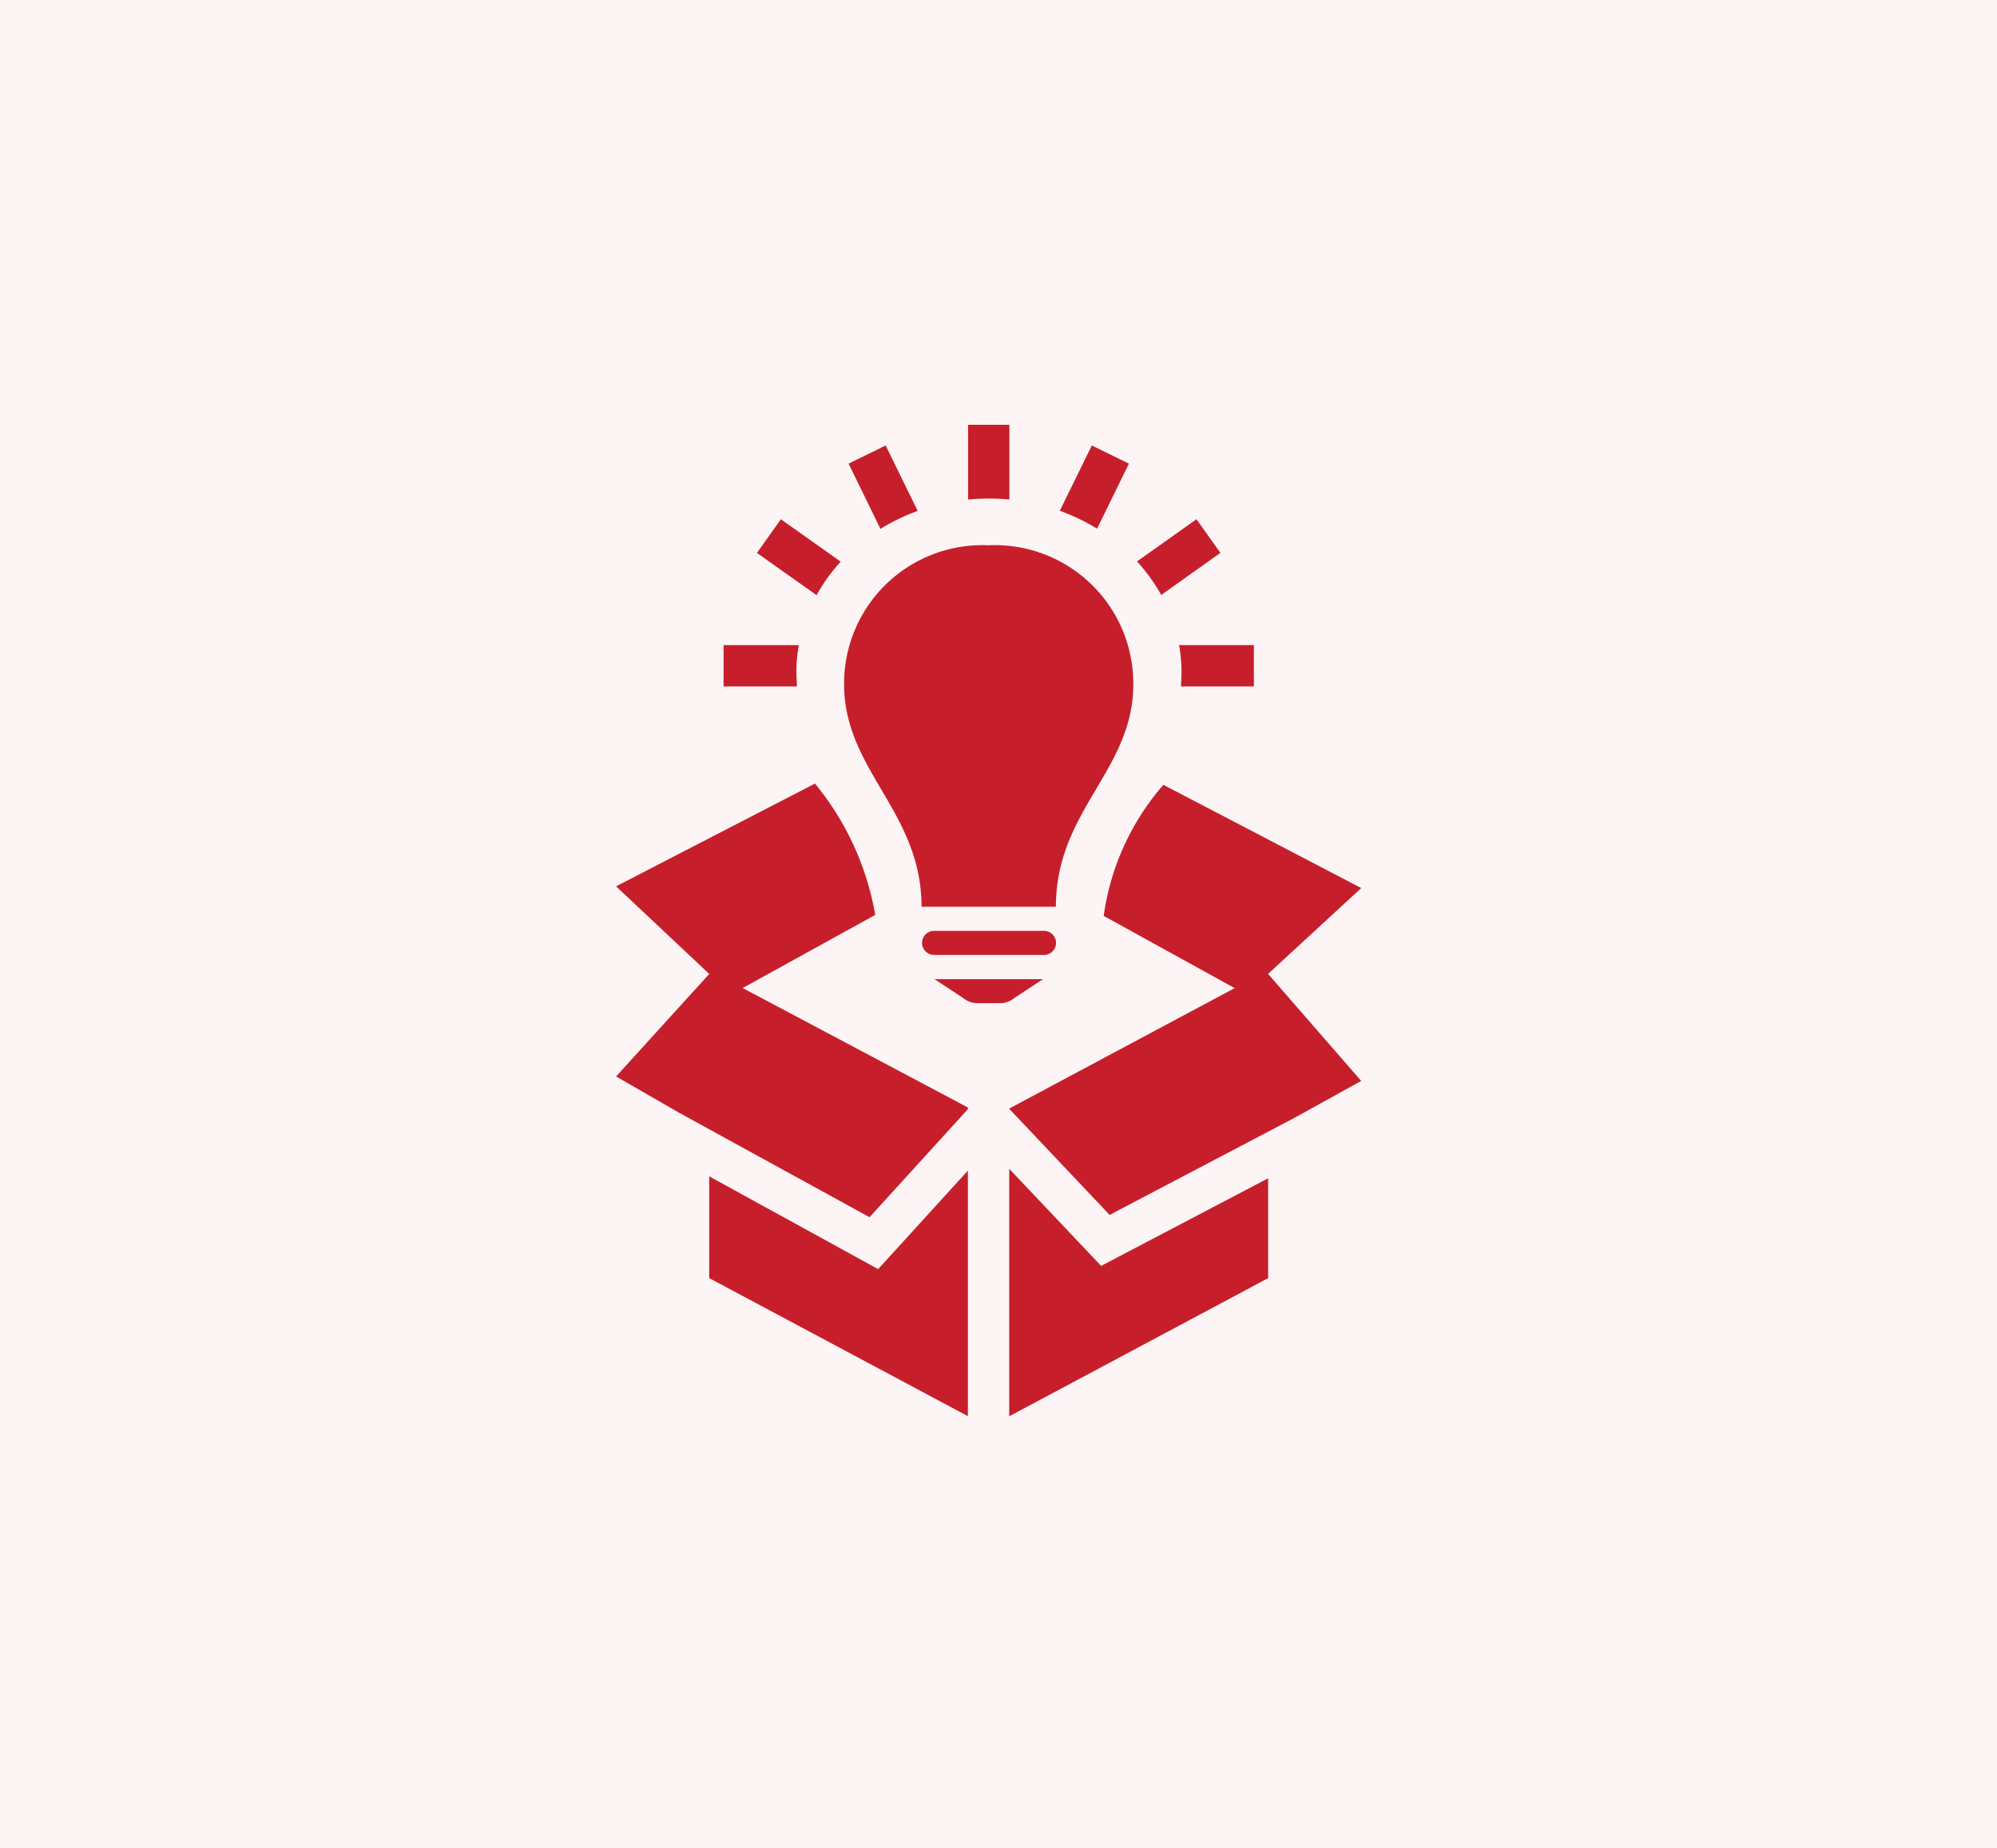 <svg xmlns="http://www.w3.org/2000/svg" width="94" height="87" viewBox="0 0 94 87">
  <g id="why4" transform="translate(-1317 -4889)">
    <rect id="servicesec__icon-background" width="94" height="87" transform="translate(1317 4889)" fill="rgba(198,31,43,0.05)"/>
    <path id="iconmonstr-product-7" d="M21.475,46.681V35.029L25.8,39.6l7.862-4.124v4.7Zm-1.945-.006-12.176-6.5V35.385l7.951,4.367,4.225-4.639Zm-7.2-29.785a13.315,13.315,0,0,1,2.838,6.185l-6.24,3.443,10.6,5.623v.082L14.9,37.308,5.954,32.4l0,0L2.97,30.681l4.384-4.826L2.97,21.73l9.364-4.839Zm16.4.06,9.315,4.861-4.386,4.042,0,0,4.384,5.038-3.12,1.727L26.2,37.2l-4.728-5v-.006l10.614-5.672-6.164-3.4a11.867,11.867,0,0,1,2.807-6.168Zm-7.716,10.28H20a1.054,1.054,0,0,1-.7-.247L17.957,26.1h5.106l-1.348.887A1.05,1.05,0,0,1,21.016,27.231Zm2.095-2.27H17.939a.567.567,0,1,1,0-1.134h5.172a.567.567,0,0,1,0,1.134Zm.56-2.268H17.348c0-4.481-3.645-6.421-3.645-10.47a6.509,6.509,0,0,1,6.8-6.549,6.517,6.517,0,0,1,6.812,6.549C27.318,16.272,23.671,18.149,23.671,22.693ZM11.482,12.318H8.029V10.373h3.542a7.53,7.53,0,0,0-.117,1.315Zm21.508,0H29.561l.025-.63a7.53,7.53,0,0,0-.115-1.315H32.99ZM13.543,6.444a8.175,8.175,0,0,0-1.136,1.577L9.6,6.032l1.126-1.585Zm13.946-.01,2.8-1.988,1.126,1.585-2.785,1.98a8.278,8.278,0,0,0-1.14-1.577ZM17.167,4.055a9.285,9.285,0,0,0-1.753.846l-1.5-3.073L15.658.973Zm6.689-.008L25.362.973l1.747.856L25.61,4.89a9.593,9.593,0,0,0-1.754-.842Zm-2.373-.529c-.317-.029-.638-.045-.963-.045s-.659.016-.982.047V0h1.945Z" transform="translate(1343.03 4909)" fill="#c61f2b" fill-rule="evenodd"/>
  </g>
</svg>
